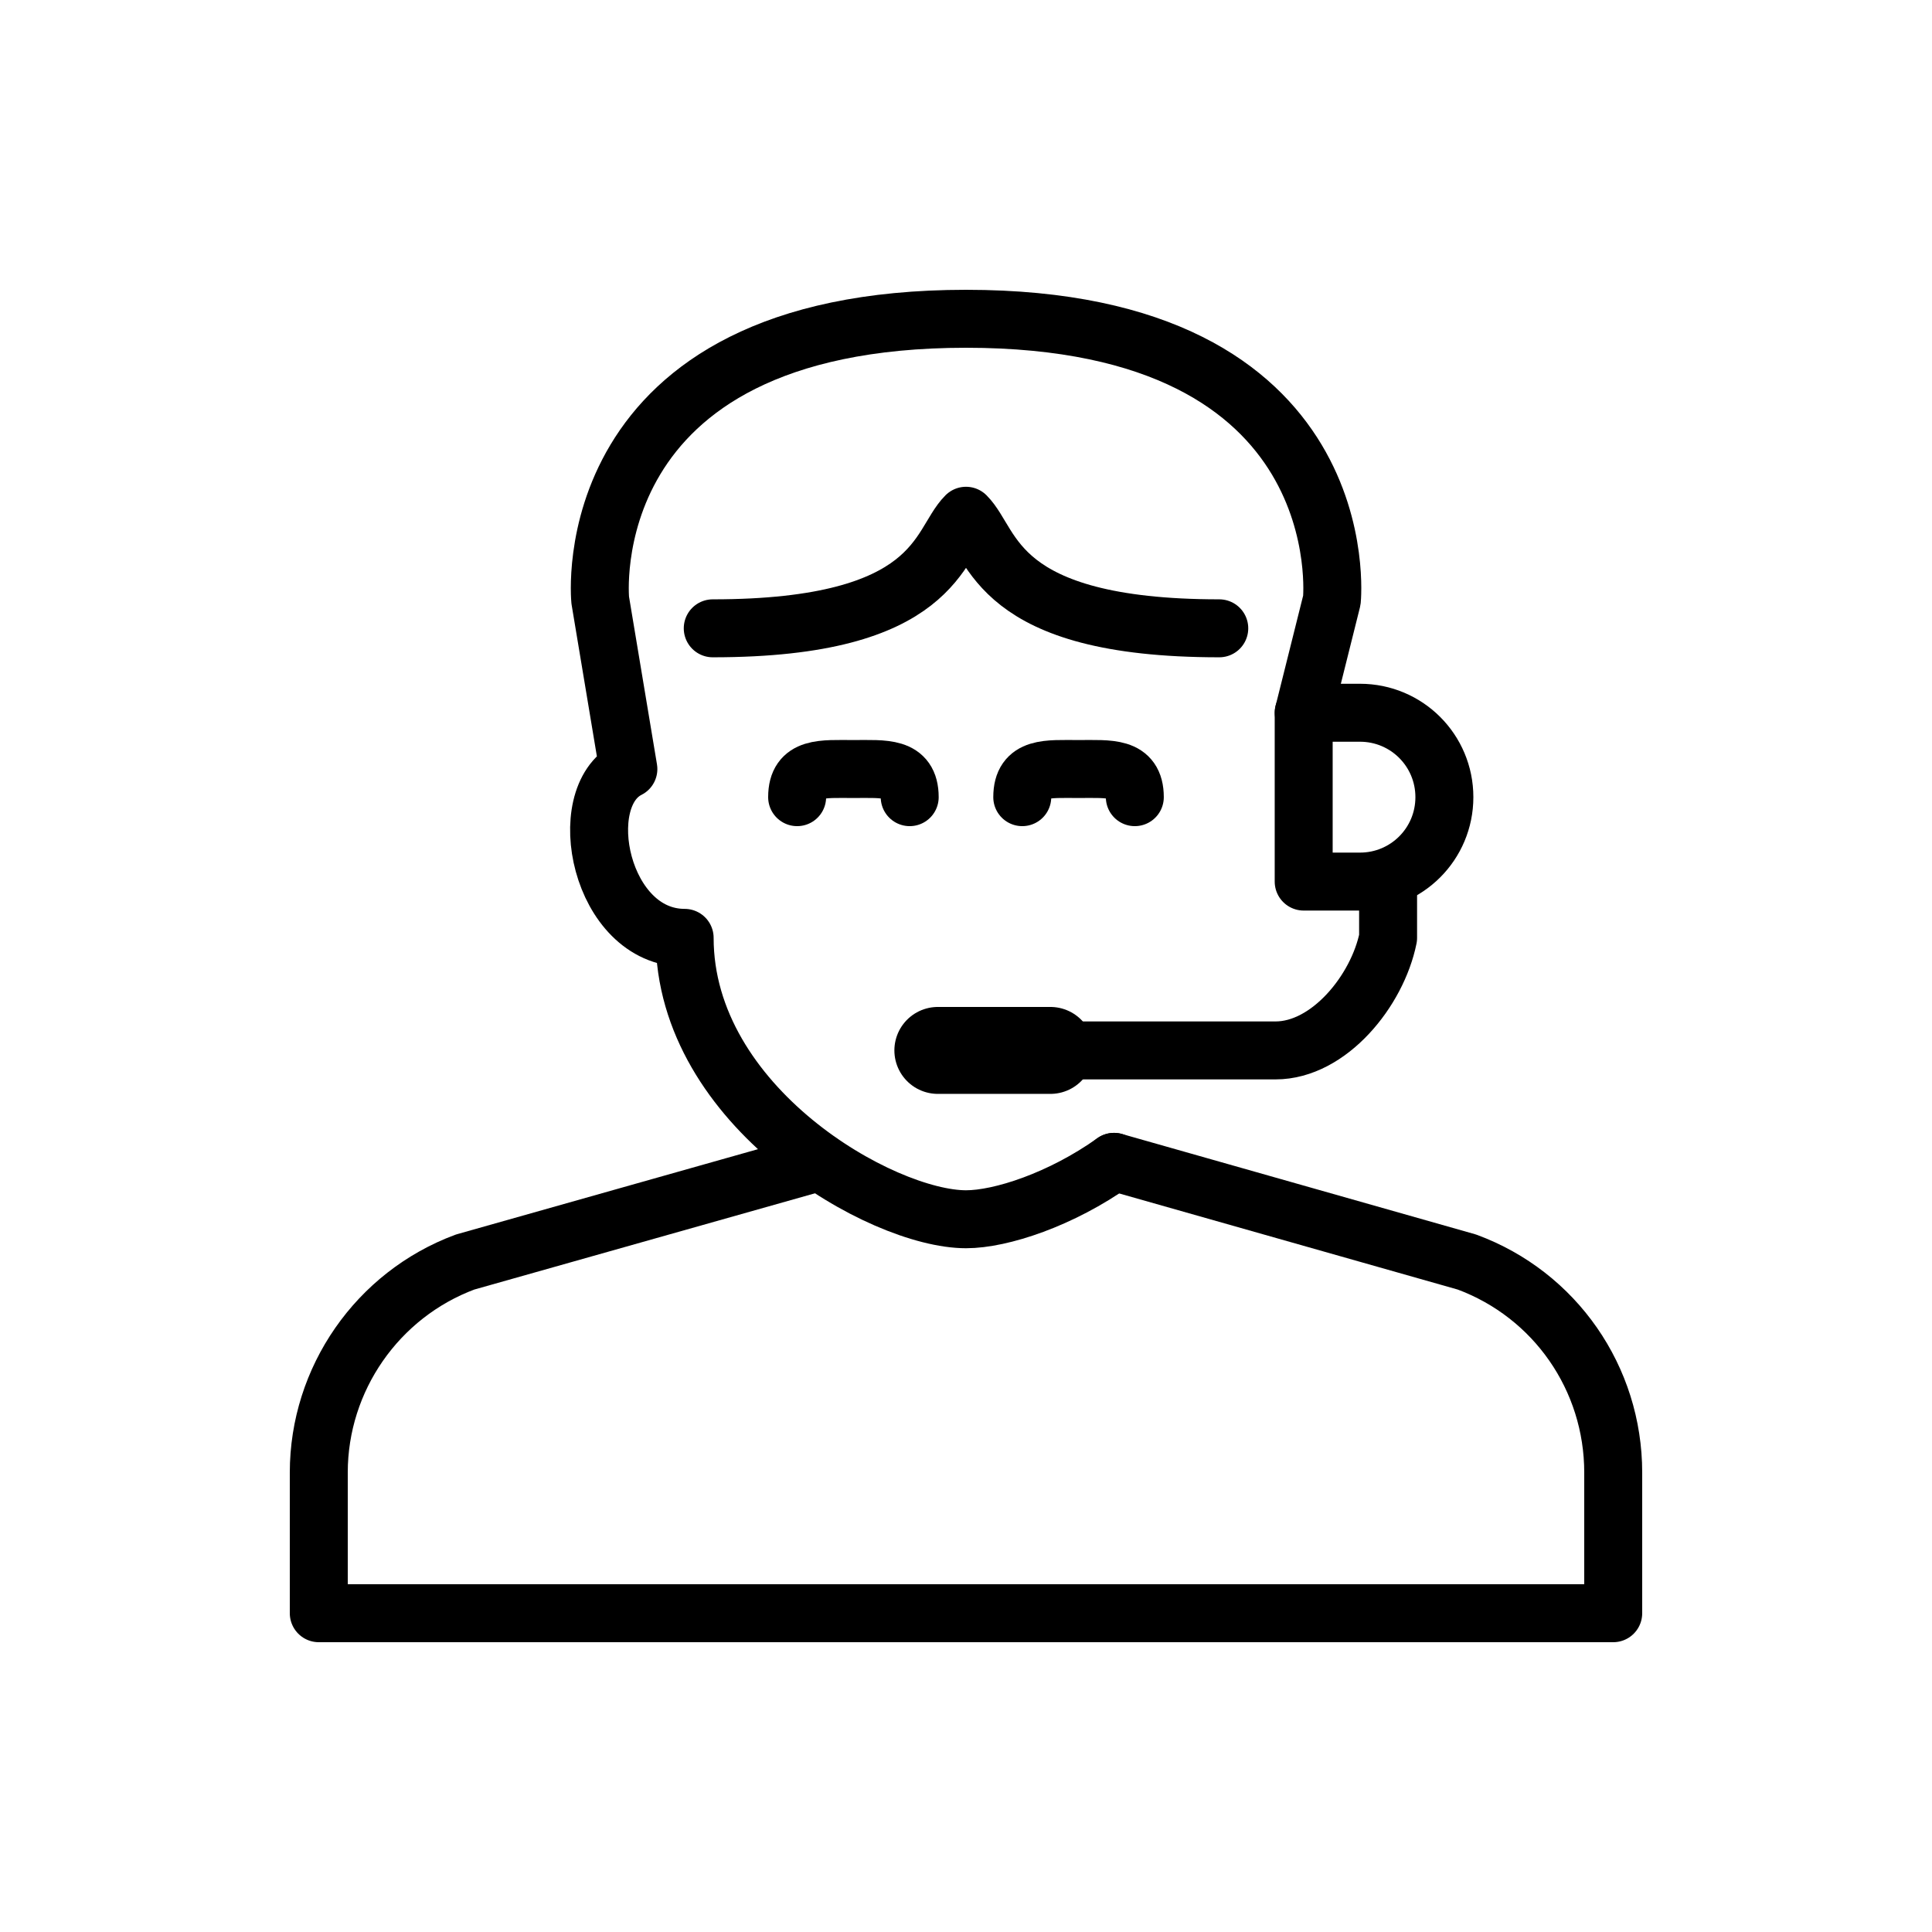 <svg width="200" height="200" viewBox="0 0 200 200" fill="none" xmlns="http://www.w3.org/2000/svg">
<path d="M126.218 65.043C102.914 65.043 102.914 56.304 100.001 53.391C97.088 56.304 97.088 65.043 73.783 65.043" stroke="black" stroke-width="6" stroke-linecap="round" stroke-linejoin="round"/>
<path d="M134.962 73.783L137.875 62.13C137.875 62.13 140.788 33 100.005 33C59.223 33 62.136 62.13 62.136 62.13L65.049 79.609C59.223 82.522 62.136 97.087 70.875 97.087C70.875 114.565 91.266 126.217 100.005 126.217C103.617 126.217 109.851 124.178 115.328 120.275" stroke="black" stroke-width="6" stroke-linecap="round" stroke-linejoin="round"/>
<path d="M84.852 120.275L48.148 130.645C39.059 134.024 33 142.763 33 152.435V167H167V152.435C167 142.705 160.999 134.024 151.852 130.645L115.323 120.275" stroke="black" stroke-width="6" stroke-linecap="round" stroke-linejoin="round"/>
<path d="M143.695 91.261V97.087C142.588 102.564 137.577 108.739 132.043 108.739H108.738" stroke="black" stroke-width="6" stroke-linecap="round" stroke-linejoin="round"/>
<path d="M149.522 82.522C149.522 87.358 145.619 91.261 140.783 91.261H134.957V73.783H140.783C145.619 73.783 149.522 77.686 149.522 82.522Z" stroke="black" stroke-width="6" stroke-linecap="round" stroke-linejoin="round"/>
<path d="M108.738 108.739H97.086" stroke="black" stroke-width="9" stroke-linecap="round" stroke-linejoin="round"/>
<path d="M82.519 82.522C82.519 79.317 85.141 79.609 88.346 79.609C91.55 79.609 94.172 79.317 94.172 82.522" stroke="black" stroke-width="6" stroke-linecap="round" stroke-linejoin="round"/>
<path d="M105.824 82.522C105.824 79.317 108.446 79.609 111.65 79.609C114.855 79.609 117.476 79.317 117.476 82.522" stroke="black" stroke-width="6" stroke-linecap="round" stroke-linejoin="round"/>
</svg>
